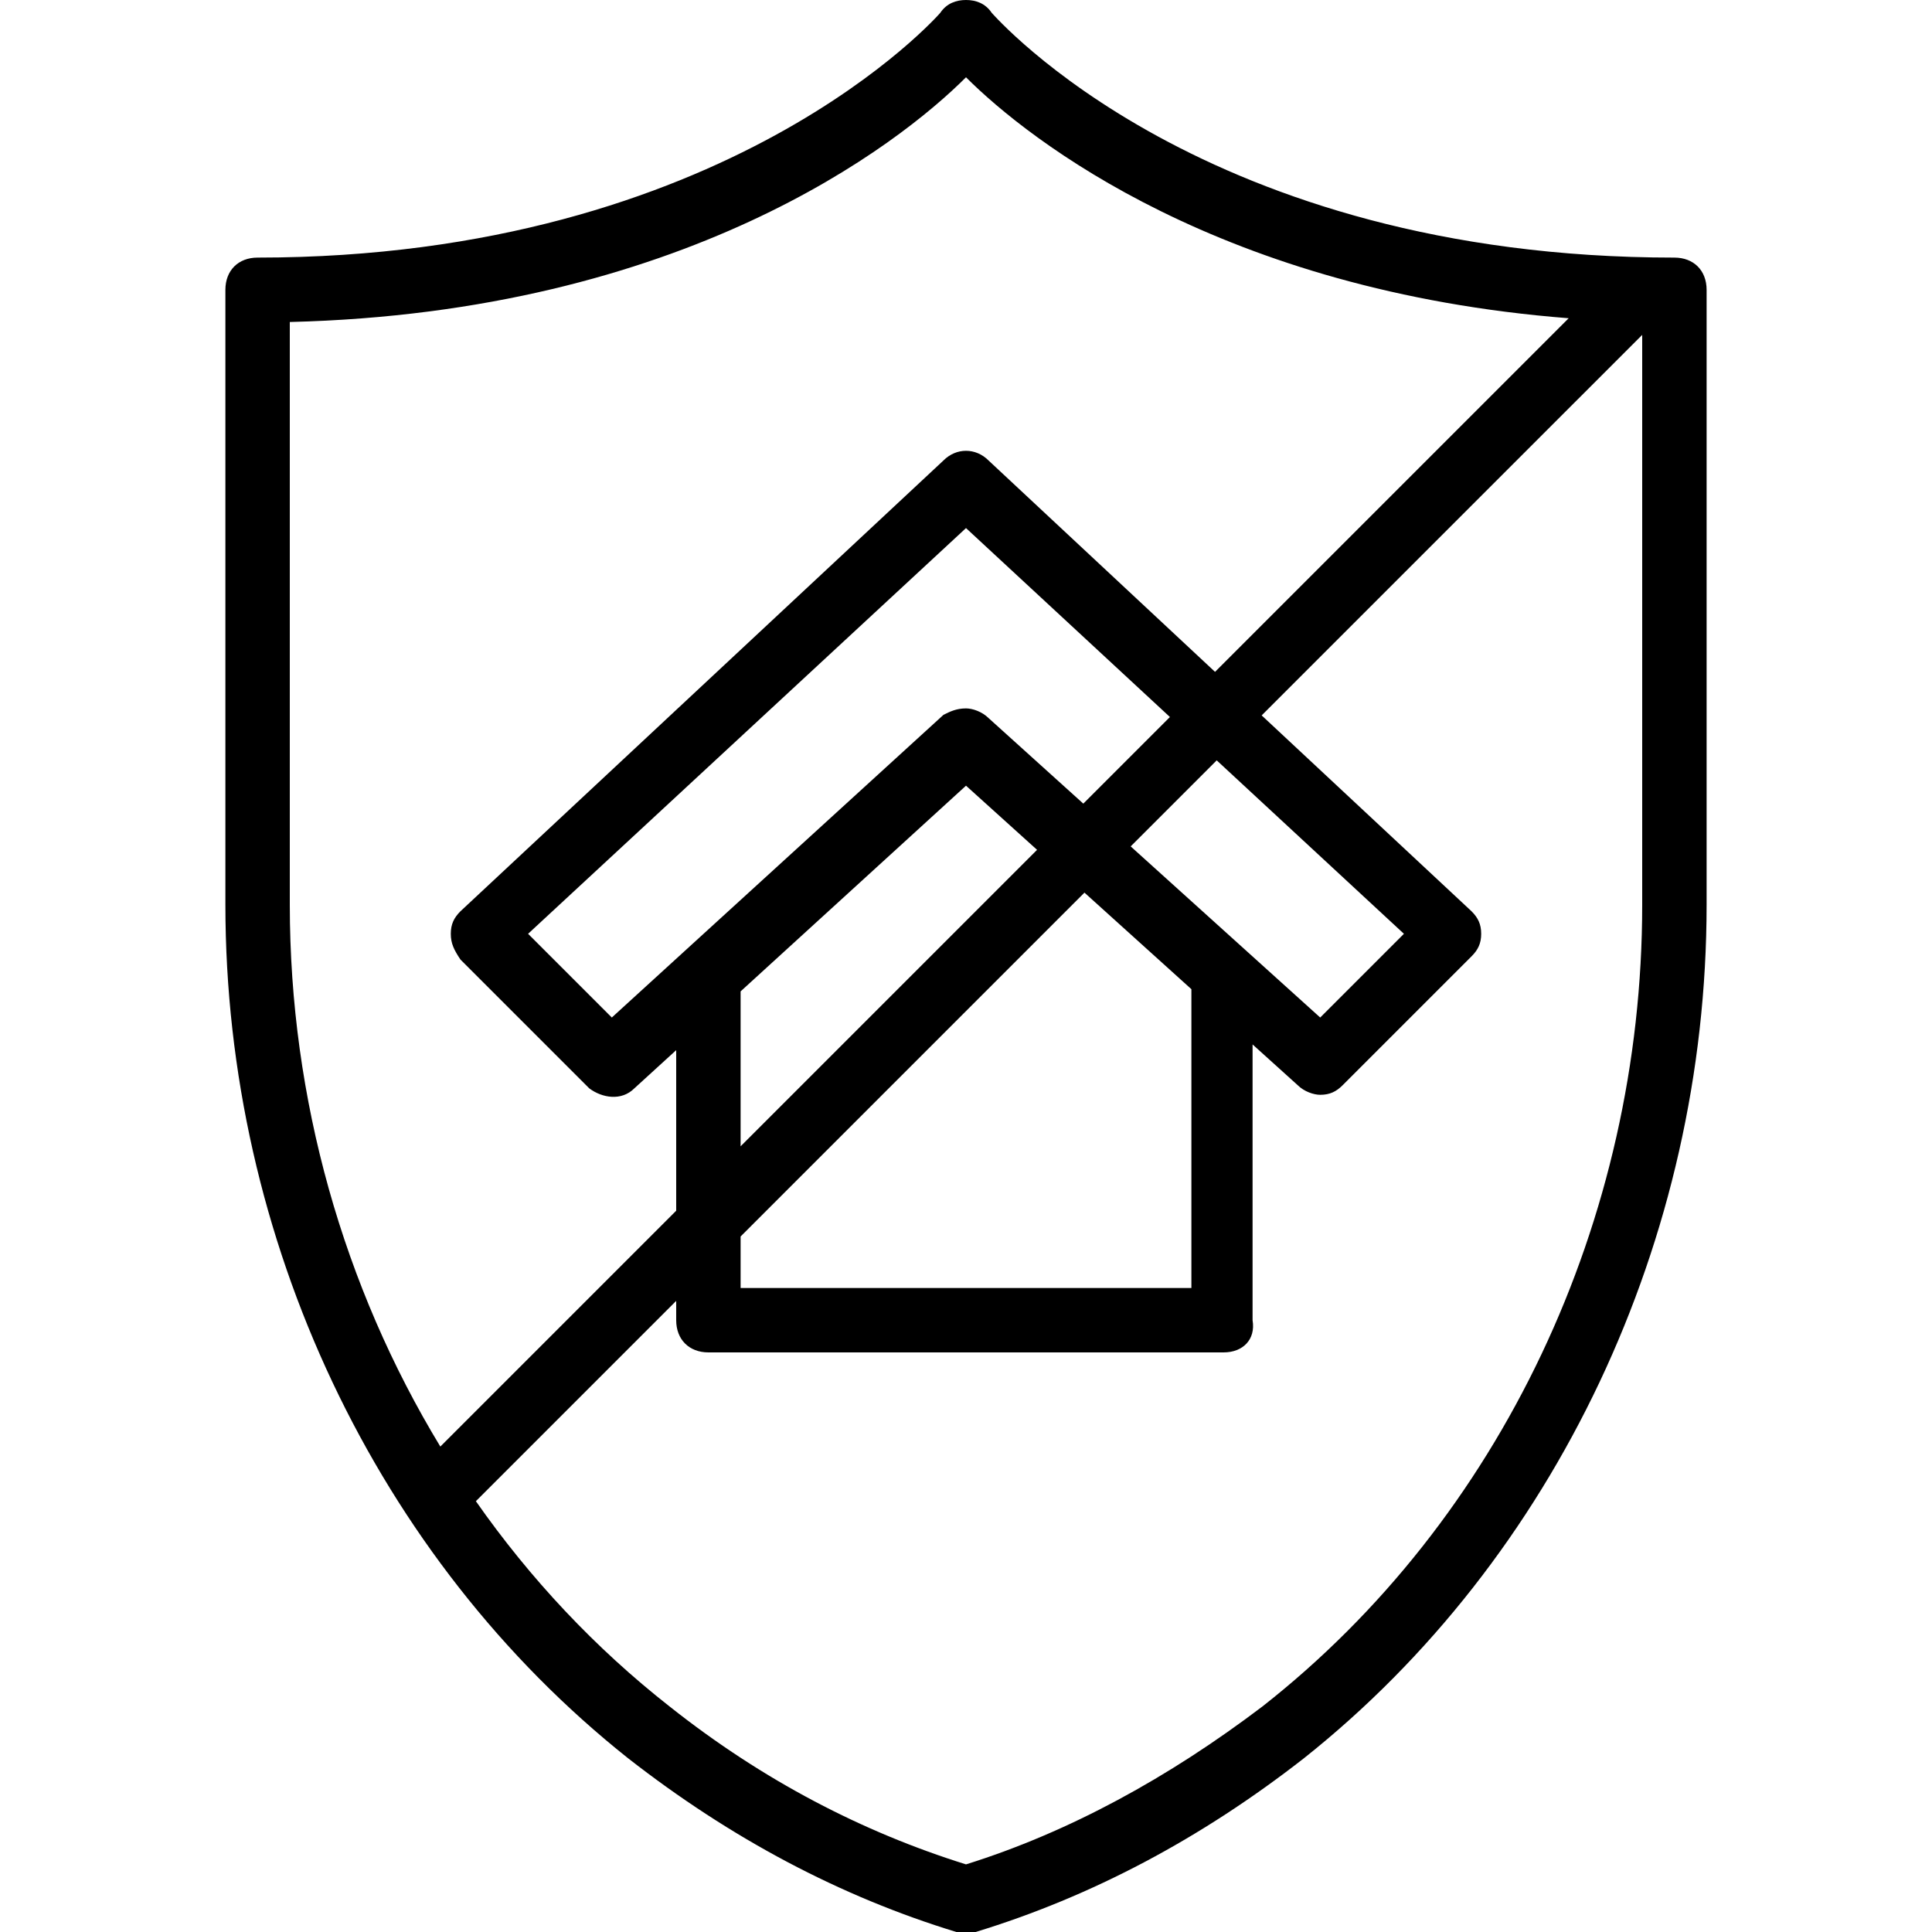 <?xml version="1.0" encoding="iso-8859-1"?>
<!-- Generator: Adobe Illustrator 19.0.0, SVG Export Plug-In . SVG Version: 6.00 Build 0)  -->
<svg version="1.1" id="Layer_1" xmlns="http://www.w3.org/2000/svg" xmlns:xlink="http://www.w3.org/1999/xlink" x="0px" y="0px"
	 viewBox="0 0 512 512" style="enable-background:new 0 0 512 512;" xml:space="preserve">
<g transform="translate(1 1)">
	<g>
		<path d="M442.733,67.267c-124.587,0-180.053-64-180.907-64.853C260.12-0.147,257.56-1,255-1c-2.56,0-5.12,0.853-6.827,3.413
			c0,0-56.32,64.853-180.907,64.853c-5.12,0-8.533,3.413-8.533,8.533v162.987c0,88.747,40.107,173.227,106.667,226.133
			c27.307,21.333,56.32,36.693,87.04,46.08c0.853,0,1.707,0,2.56,0s1.707,0,2.56,0c30.72-9.387,59.733-24.747,87.04-46.08
			c66.56-52.907,106.667-137.387,106.667-226.133V75.8C451.267,70.68,447.853,67.267,442.733,67.267z M75.8,84.333
			C179.907,81.773,237.08,37.4,255,19.48c16.769,16.769,67.912,56.698,159.716,63.857l-93.715,93.715l-60.028-56.026
			c-3.413-3.413-8.533-3.413-11.947,0l-128,119.467c-1.707,1.707-2.56,3.413-2.56,5.973s0.853,4.267,2.56,6.827l34.133,34.133
			c3.413,2.56,8.533,3.413,11.947,0l11.093-10.124v42.551l-62.504,62.504C90.04,340.09,75.8,290.253,75.8,238.787V84.333z
			 M195.267,326.68l91.124-91.124l28.343,25.591v79.186H195.267V326.68z M255,207.213l18.834,17.006l-78.568,78.568v-41.059
			L255,207.213z M298.642,223.305l22.801-22.801l49.611,45.963l-22.187,22.187L298.642,223.305z M286.086,211.968l-25.112-22.674
			c-1.707-1.707-4.267-2.56-5.973-2.56c-2.56,0-4.267,0.853-5.973,1.707l-87.893,80.213l-22.187-22.187L255,138.947l54.04,50.067
			L286.086,211.968z M333.507,451.267c-24.747,18.773-51.2,33.28-78.507,41.813c-27.307-8.533-53.76-22.187-78.507-41.813
			c-19.754-15.483-37.002-33.889-51.38-54.434l53.086-53.086v5.12c0,5.12,3.413,8.533,8.533,8.533h136.533
			c5.12,0,8.533-3.413,7.68-8.533v-73.08l11.947,10.787c1.707,1.707,4.267,2.56,5.973,2.56c2.56,0,4.267-0.853,5.973-2.56
			l34.133-34.133c1.707-1.707,2.56-3.413,2.56-5.973s-0.853-4.267-2.56-5.973l-55.614-51.906L434.2,87.747v151.04
			C434.2,322.413,396.653,401.773,333.507,451.267z"/>
	</g>
</g>
<g>
</g>
<g>
</g>
<g>
</g>
<g>
</g>
<g>
</g>
<g>
</g>
<g>
</g>
<g>
</g>
<g>
</g>
<g>
</g>
<g>
</g>
<g>
</g>
<g>
</g>
<g>
</g>
<g>
</g>
</svg>
